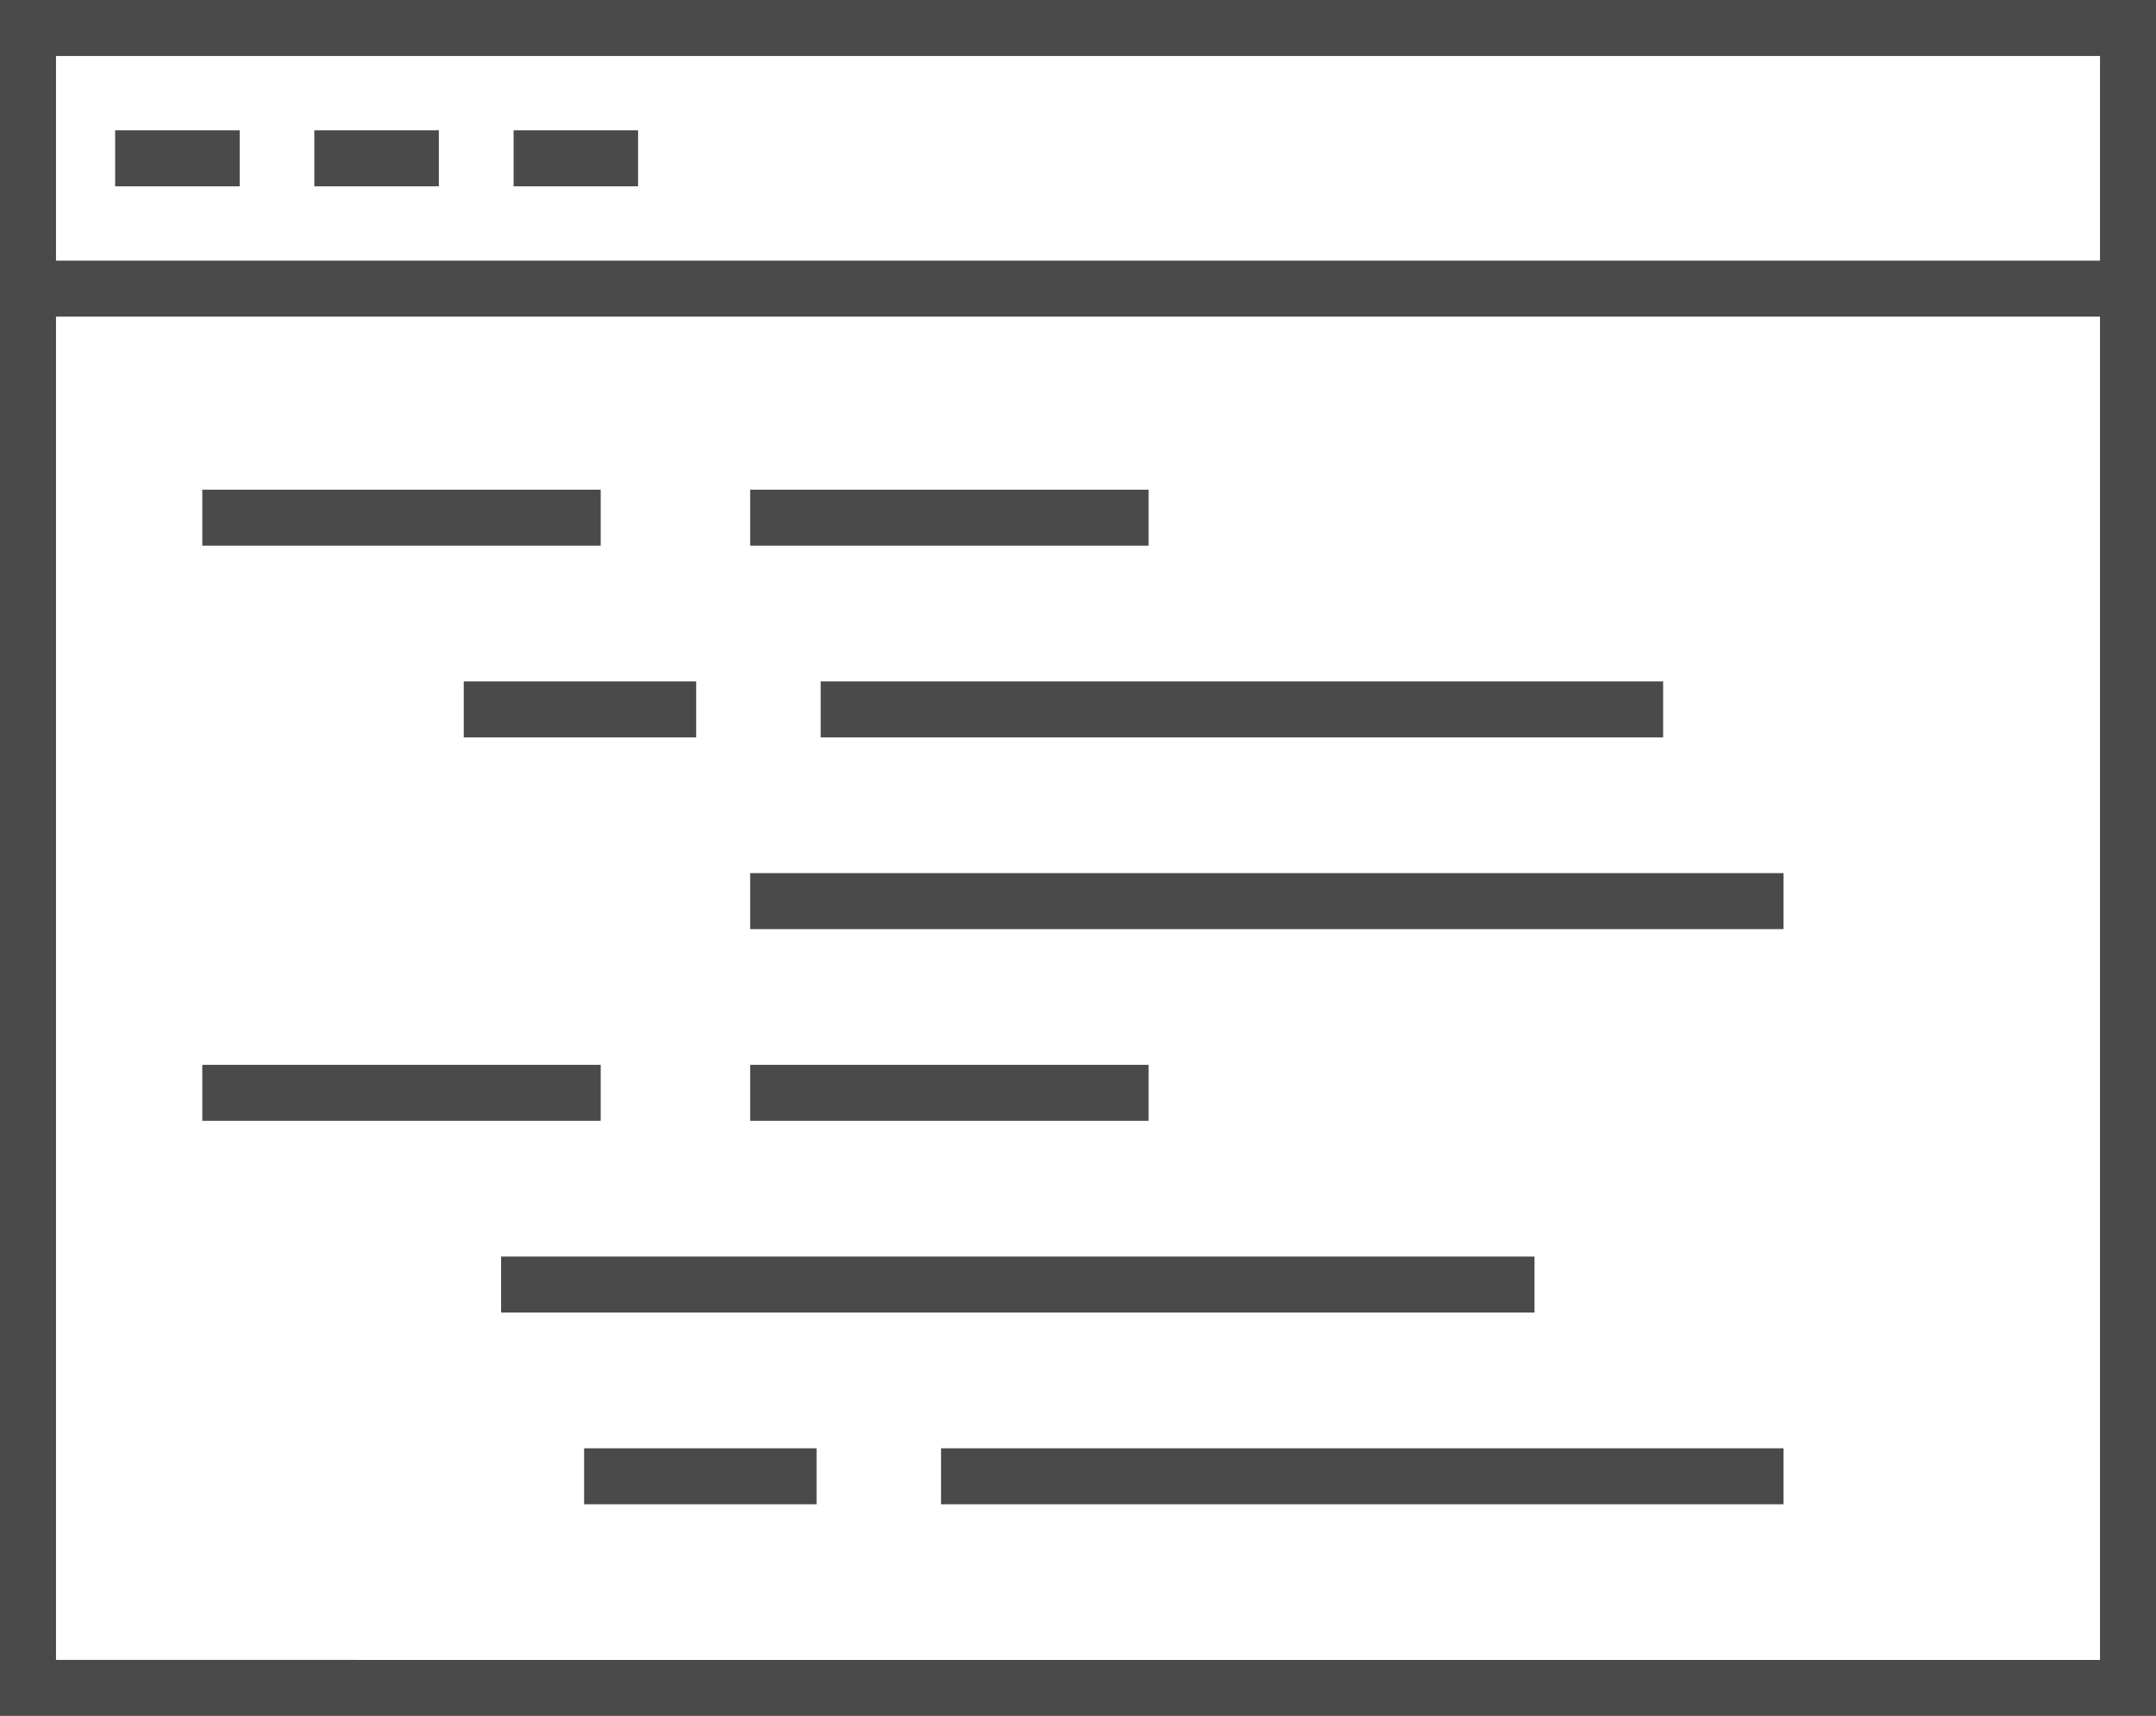 <svg xmlns="http://www.w3.org/2000/svg" width="61.6" height="49.031" viewBox="0 0 61.6 49.031"><path d="M0,49.031H61.6V0H0Zm1.6-1.6V9.047H60V47.432ZM60,1.6V7.448H1.6V1.6Z" style="fill:#4a4a4a"/><rect x="3.29" y="3.724" width="3.558" height="1.6" style="fill:#4a4a4a"/><rect x="8.981" y="3.724" width="3.558" height="1.6" style="fill:#4a4a4a"/><rect x="14.674" y="3.724" width="3.557" height="1.6" style="fill:#4a4a4a"/><rect x="5.78" y="13.992" width="11.383" height="1.6" style="fill:#4a4a4a"/><rect x="21.433" y="13.992" width="11.383" height="1.6" style="fill:#4a4a4a"/><rect x="5.78" y="30.427" width="11.383" height="1.6" style="fill:#4a4a4a"/><rect x="21.433" y="30.427" width="11.383" height="1.6" style="fill:#4a4a4a"/><rect x="21.433" y="24.949" width="29.525" height="1.6" style="fill:#4a4a4a"/><rect x="14.317" y="35.906" width="29.526" height="1.6" style="fill:#4a4a4a"/><rect x="13.25" y="19.471" width="6.641" height="1.6" style="fill:#4a4a4a"/><rect x="23.448" y="19.471" width="24.07" height="1.6" style="fill:#4a4a4a"/><rect x="16.689" y="41.384" width="6.641" height="1.6" style="fill:#4a4a4a"/><rect x="26.887" y="41.384" width="24.071" height="1.6" style="fill:#4a4a4a"/></svg>